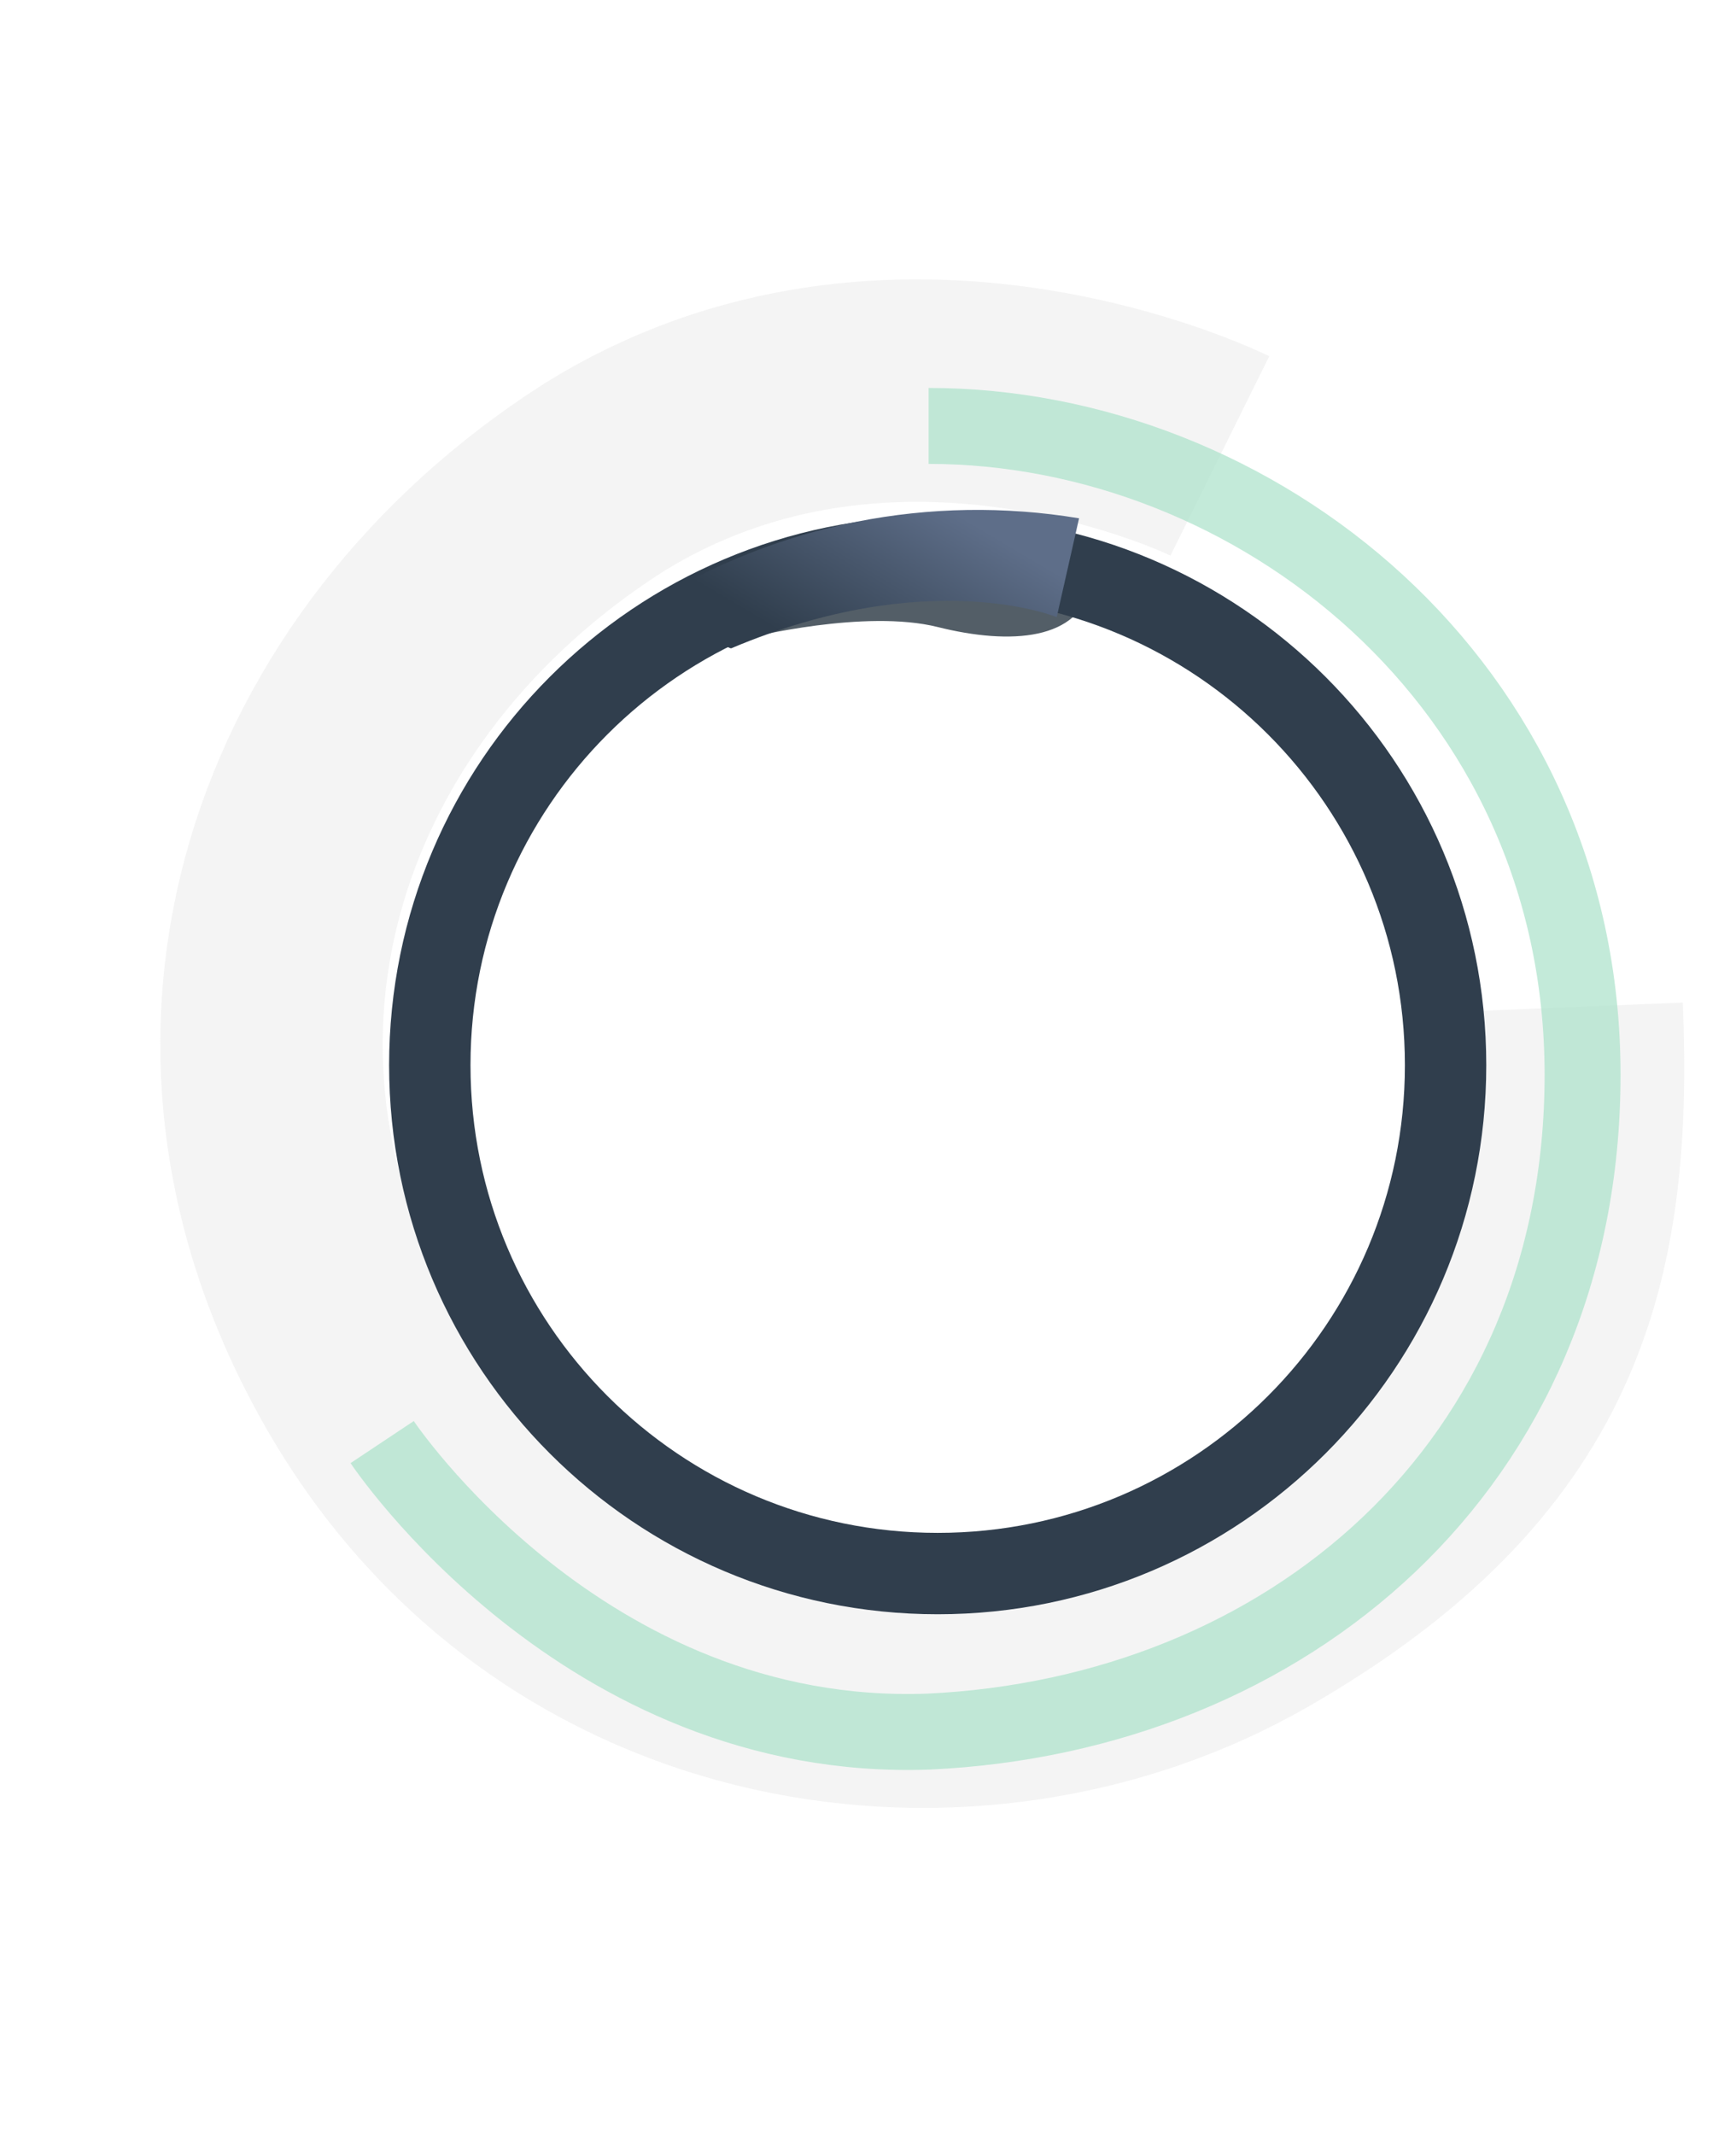 <svg width="640" height="787" viewBox="0 0 640 787" fill="none" xmlns="http://www.w3.org/2000/svg">
<g clip-path="url(#clip0)">
<g filter="url(#filter0_f)">
<path d="M276.254 235.05C276.254 235.05 318.818 224.398 345.708 231.121C372.598 237.844 398.304 236.093 402.347 215.166C406.39 194.24 380.472 196.09 380.472 196.09L299.196 207.473L276.254 235.05Z" fill="#535E67"/>
</g>
<path opacity="0.75" d="M449.721 168.045C449.721 168.045 329.901 108.665 221.947 176.43C110.994 247.633 61.872 381.53 134.114 506.758C206.356 631.986 358.559 653.208 462.384 593.216C566.209 533.224 583.255 464.532 579.422 371.222" stroke="#F0F0F0" stroke-width="82"/>
<g filter="url(#filter1_d)">
<path opacity="0.75" d="M342.343 153.99C462.226 153.99 583.438 248.519 583.438 393.132C583.438 537.744 474.003 629.111 342.343 635.252C214.993 639.918 140.891 528.535 140.891 528.535" stroke="#AEE2CC" stroke-width="28"/>
</g>
<path d="M345.693 580.003C449.103 580.003 532.933 496.105 532.933 392.612C532.933 289.119 449.103 205.221 345.693 205.221C242.283 205.221 158.453 289.119 158.453 392.612C158.453 496.105 242.283 580.003 345.693 580.003Z" stroke="#303E4D" stroke-width="30"/>
<g filter="url(#filter2_d)">
<path d="M236.537 222.42C283.739 193.077 339.994 181.926 394.809 191.045C394.681 191.544 386.574 227.469 386.574 227.469C386.574 227.469 339.65 208.079 266.577 238.962C265.731 239.487 236.537 222.42 236.537 222.42Z" fill="url(#paint0_linear)"/>
</g>
</g>
<defs>
<filter id="filter0_f" x="174.254" y="94.048" width="330.521" height="243.002" filterUnits="userSpaceOnUse" color-interpolation-filters="sRGB">
<feFlood flood-opacity="0" result="BackgroundImageFix"/>
<feBlend mode="normal" in="SourceGraphic" in2="BackgroundImageFix" result="shape"/>
<feGaussianBlur stdDeviation="51" result="effect1_foregroundBlur"/>
</filter>
<filter id="filter1_d" x="123.242" y="136.99" width="480.196" height="521.405" filterUnits="userSpaceOnUse" color-interpolation-filters="sRGB">
<feFlood flood-opacity="0" result="BackgroundImageFix"/>
<feColorMatrix in="SourceAlpha" type="matrix" values="0 0 0 0 0 0 0 0 0 0 0 0 0 0 0 0 0 0 127 0"/>
<feOffset dy="3"/>
<feGaussianBlur stdDeviation="3"/>
<feColorMatrix type="matrix" values="0 0 0 0 0 0 0 0 0 0 0 0 0 0 0 0 0 0 0.161 0"/>
<feBlend mode="normal" in2="BackgroundImageFix" result="effect1_dropShadow"/>
<feBlend mode="normal" in="SourceGraphic" in2="effect1_dropShadow" result="shape"/>
</filter>
<filter id="filter2_d" x="235.537" y="183.944" width="166.271" height="59.03" filterUnits="userSpaceOnUse" color-interpolation-filters="sRGB">
<feFlood flood-opacity="0" result="BackgroundImageFix"/>
<feColorMatrix in="SourceAlpha" type="matrix" values="0 0 0 0 0 0 0 0 0 0 0 0 0 0 0 0 0 0 127 0"/>
<feOffset dx="3"/>
<feGaussianBlur stdDeviation="2"/>
<feColorMatrix type="matrix" values="0 0 0 0 0 0 0 0 0 0 0 0 0 0 0 0 0 0 0.231 0"/>
<feBlend mode="normal" in2="BackgroundImageFix" result="effect1_dropShadow"/>
<feBlend mode="normal" in="SourceGraphic" in2="effect1_dropShadow" result="shape"/>
</filter>
<linearGradient id="paint0_linear" x1="379.236" y1="206.72" x2="343.173" y2="267.602" gradientUnits="userSpaceOnUse">
<stop stop-color="#5E6E89"/>
<stop offset="1" stop-color="#303E4D"/>
</linearGradient>
<clipPath id="clip0">
<rect width="640" height="787" fill="white"/>
</clipPath>
</defs>
</svg>
